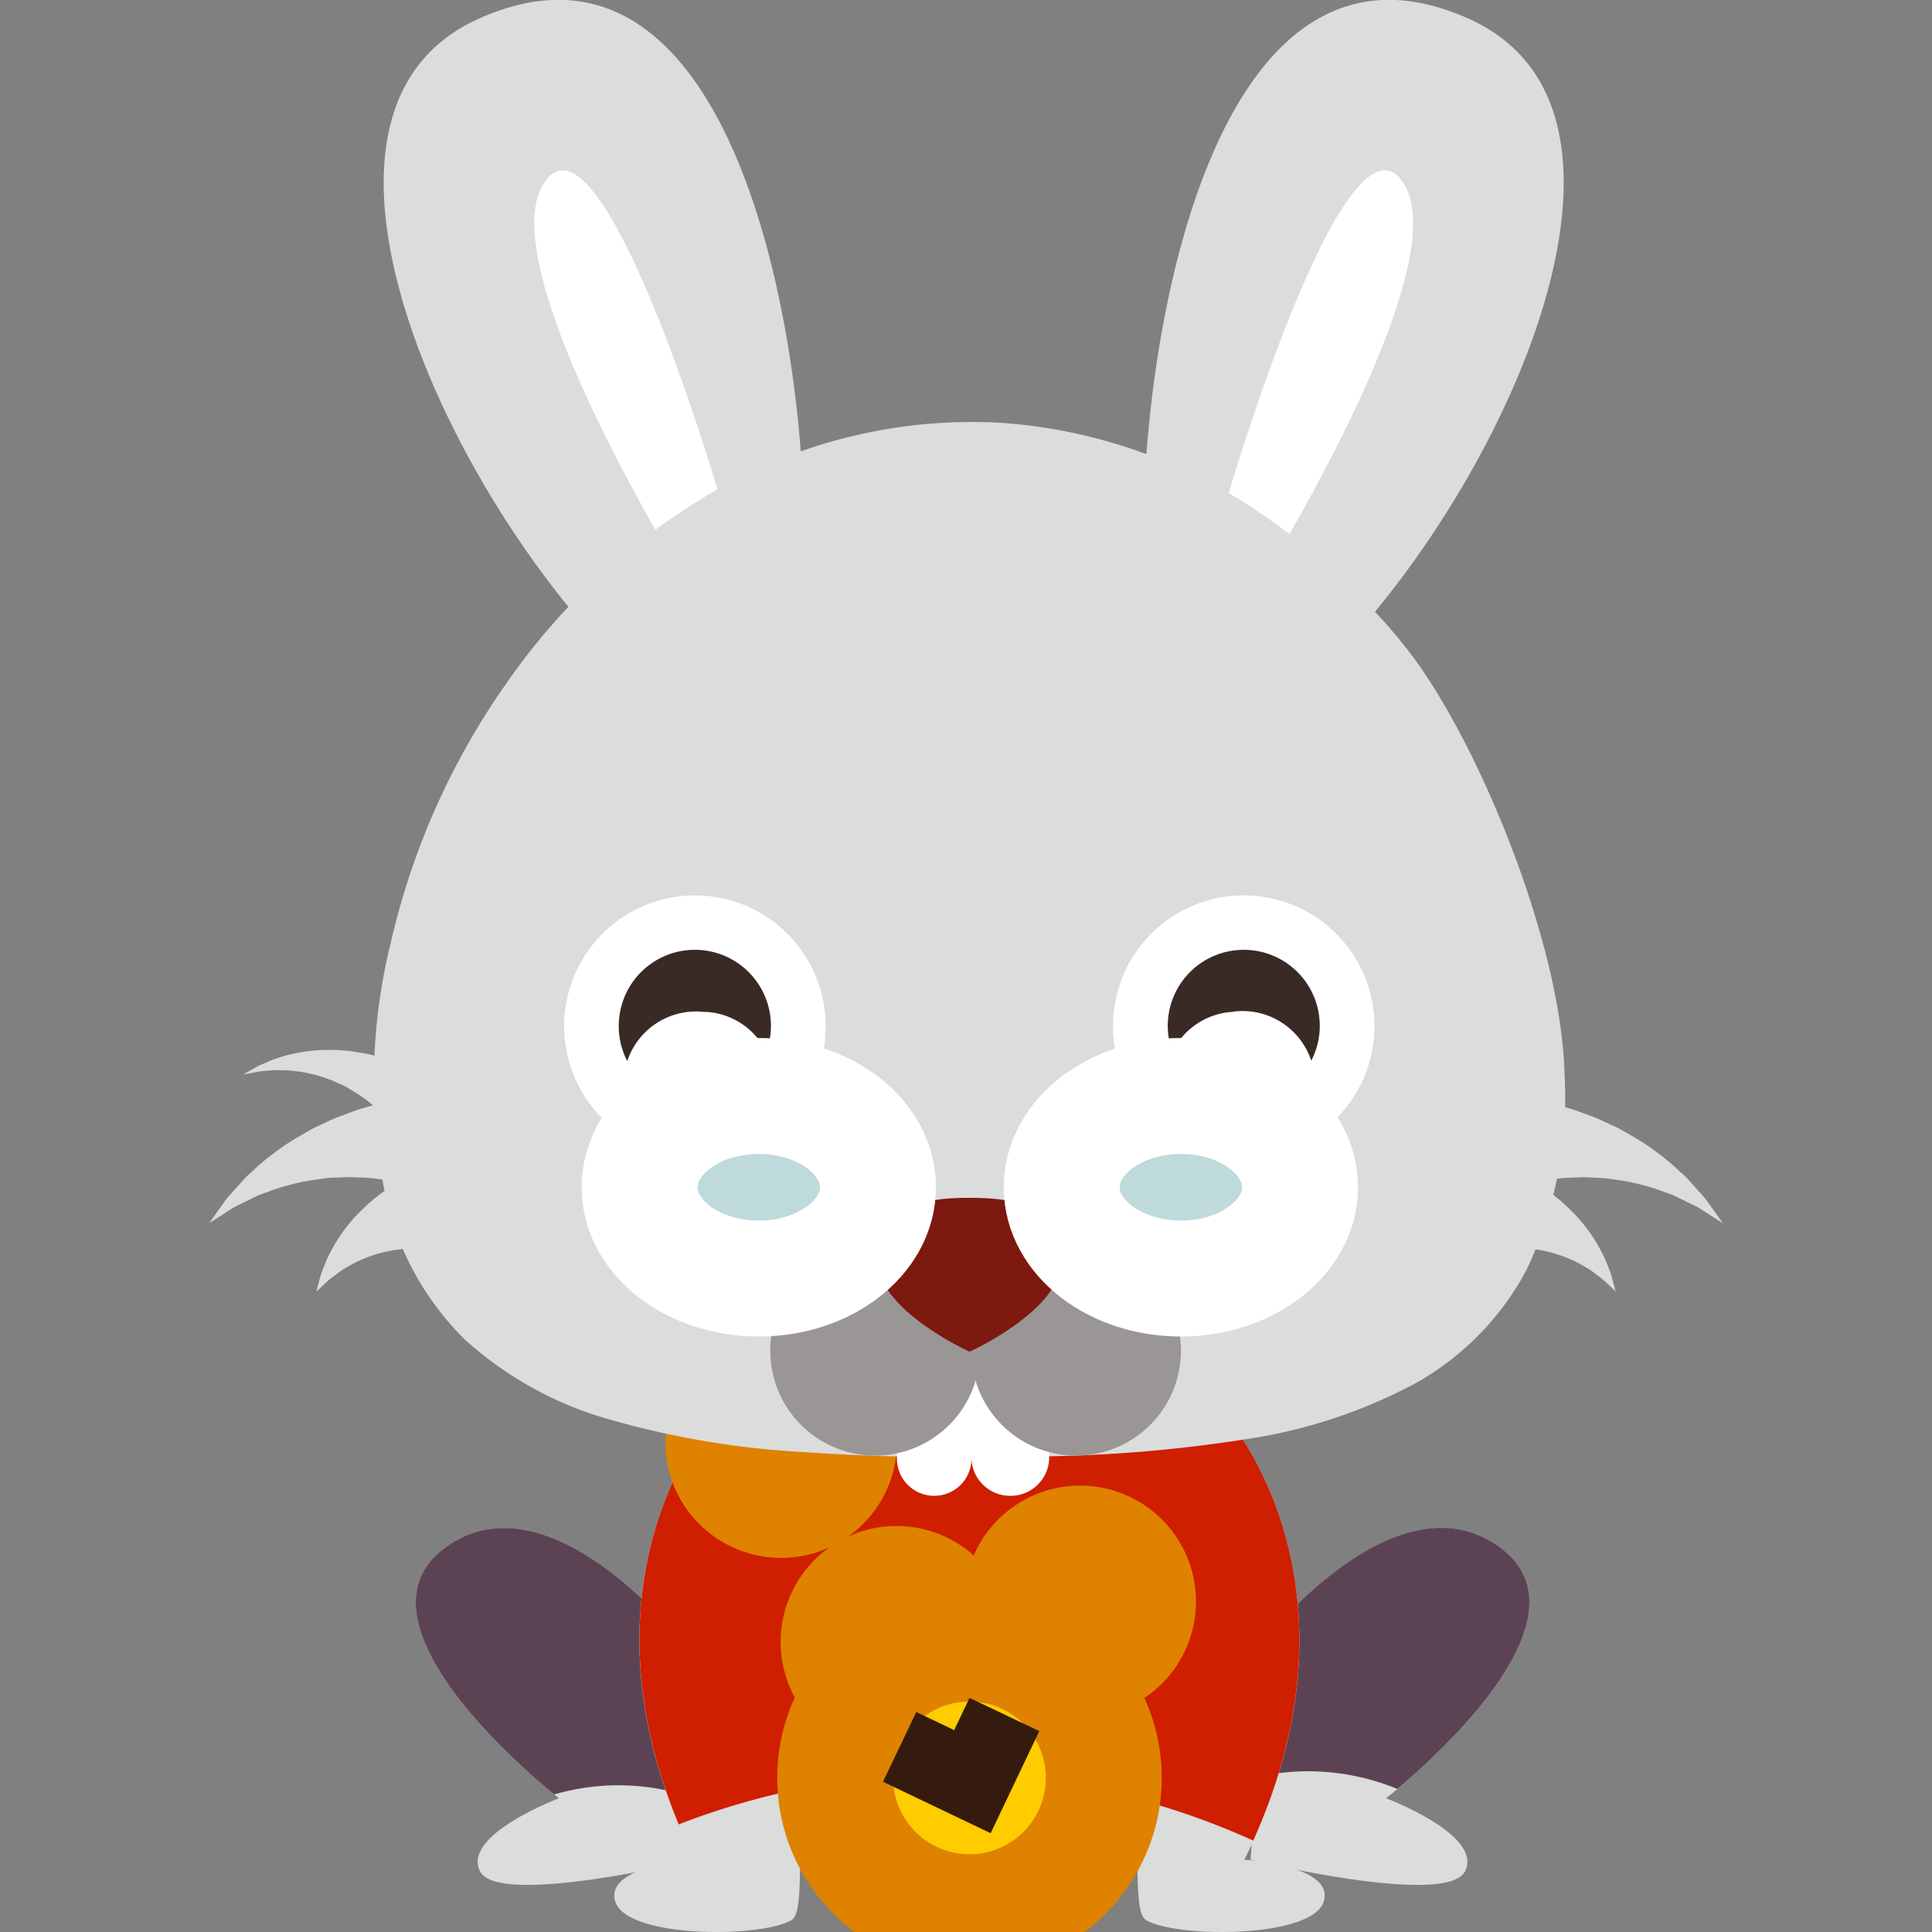 <?xml version="1.0" encoding="UTF-8"?> <svg xmlns="http://www.w3.org/2000/svg" xmlns:xlink="http://www.w3.org/1999/xlink" width="50" height="50" viewBox="0 0 50 50"><rect x="0" y="0" width="50" height="50" fill="#808080" stroke="none"/><defs><clipPath id="clip-path"><rect id="Retângulo_230" data-name="Retângulo 230" width="6.168" height="4.726" fill="none"></rect></clipPath><clipPath id="clip-path-2"><rect id="Retângulo_231" data-name="Retângulo 231" width="6.169" height="4.726" fill="none"></rect></clipPath><clipPath id="clip-icon30"><rect width="50" height="50"></rect></clipPath></defs><g id="icon30" clip-path="url(#clip-icon30)"><g id="Coelho_3" data-name="Coelho 3"><rect id="Retângulo_229" data-name="Retângulo 229" width="50" height="50" fill="none"></rect><g id="Grupo_220" data-name="Grupo 220" transform="translate(5.416 0)"><path id="Caminho_672" data-name="Caminho 672" d="M126.6-275.9s-3.463-4.406-6.138-2.361,2.99,6.453,2.99,6.453-2.518.944-2.046,1.888,5.551-.295,5.551-.295Z" transform="translate(-114.401 318.347)" fill="#dbdcdc"></path><path id="Caminho_673" data-name="Caminho 673" d="M150.727-275.9s3.463-4.406,6.138-2.361-2.99,6.453-2.99,6.453,2.518.944,2.045,1.888-5.55-.295-5.55-.295Z" transform="translate(-123.419 318.347)" fill="#dbdcdc"></path><path id="Caminho_674" data-name="Caminho 674" d="M123.332-271.908a5.973,5.973,0,0,1,1.657-.236,5.99,5.99,0,0,1,1.866.3L126.6-275.9s-3.462-4.406-6.138-2.361c-2.441,1.867,2.062,5.7,2.869,6.356" transform="translate(-114.401 318.347)" fill="#5c4354"></path><path id="Caminho_675" data-name="Caminho 675" d="M151.912-272.507a6.088,6.088,0,0,1,2.311.458c1.125-.943,5-4.453,2.7-6.215-2.675-2.045-6.138,2.361-6.138,2.361l-.223,3.55a6.071,6.071,0,0,1,1.351-.154" transform="translate(-123.475 318.347)" fill="#5c4354"></path><path id="Caminho_676" data-name="Caminho 676" d="M132.418-271.2s6.276,3.947,10.839-.145l-2.38-7.07h-6.846Z" transform="translate(-118.133 318.231)" fill="#7d190e"></path><path id="Caminho_677" data-name="Caminho 677" d="M143.335-271.42c2.94-6.013.537-10.084-.252-11.175a2.108,2.108,0,0,0-.25-.294l-6.649.827-6.61-.827s-.09.1-.229.294c-.79,1.091-3.183,5.162-.243,11.175,0,0-2.361.147-2.046,1.092s3.777.939,4.564.467-1.338-9.133,4.564-9.133,3.814,8.661,4.6,9.133,4.286.477,4.6-.467-2.051-1.092-2.051-1.092" transform="translate(-116.545 319.549)" fill="#dbdcdc"></path><path id="Caminho_678" data-name="Caminho 678" d="M132.139-273.258c.122-2.6.767-5.737,4.318-5.737,3.674,0,4.252,3.356,4.354,6a19.367,19.367,0,0,1,3.025,1.081c2.58-5.744.287-9.624-.48-10.686a2.108,2.108,0,0,0-.25-.294l-6.649.827-6.61-.827s-.09.1-.229.294c-.749,1.035-2.938,4.753-.651,10.267a19.241,19.241,0,0,1,3.172-.929" transform="translate(-116.818 319.549)" fill="#cf1e00"></path><path id="Caminho_679" data-name="Caminho 679" stroke="#de8200" d="M133.148-281.956s2.5,6.319,4.927,6.319S143-281.746,143-281.746" fill="none" transform="translate(-118.348 319.274)" stroke-linecap="round" stroke-linejoin="round" stroke-width="6" stroke-dasharray="0 6"></path><path id="Caminho_680" data-name="Caminho 680" d="M140.1-274.223a3.475,3.475,0,0,1,1.643,4.632,3.476,3.476,0,0,1-4.633,1.644,3.476,3.476,0,0,1-1.643-4.633,3.475,3.475,0,0,1,4.633-1.643" transform="translate(-118.931 317.097)" fill="#fc0"></path><path id="Caminho_681" data-name="Caminho 681" d="M140.1-274.223a3.475,3.475,0,0,1,1.643,4.632,3.476,3.476,0,0,1-4.633,1.644,3.476,3.476,0,0,1-1.643-4.633A3.475,3.475,0,0,1,140.1-274.223Z" transform="translate(-118.931 317.097)" fill="none" stroke="#de8200" stroke-miterlimit="10" stroke-width="3"></path><path id="Caminho_682" data-name="Caminho 682" d="M140.068-270.6a.733.733,0,0,1,.346.976.733.733,0,0,1-.976.347.733.733,0,0,1-.346-.977.732.732,0,0,1,.976-.346" transform="translate(-120.076 315.952)" fill="#341b0e"></path><path id="Caminho_683" data-name="Caminho 683" d="M137.494-271.123l1.883.9.828-1.738" transform="translate(-119.627 316.332)" fill="none" stroke="#341b0e" stroke-miterlimit="10" stroke-width="2"></path><path id="Caminho_684" data-name="Caminho 684" d="M126.807-315.955c-4.91-2.87-12.04-15.574-5.8-18.4,7.86-3.556,9.181,13.02,8.144,16.866" transform="translate(-114.054 334.848)" fill="#dbdcdc"></path><path id="Caminho_685" data-name="Caminho 685" d="M128.174-317.7s-5.233-8.3-3.85-10.543,4.25,6.7,5.073,9.882" transform="translate(-115.681 333.008)" fill="#fff"></path><path id="Caminho_686" data-name="Caminho 686" d="M149.068-315.955c4.911-2.87,12.04-15.574,5.8-18.4-7.86-3.556-9.18,13.02-8.144,16.866" transform="translate(-122.255 334.848)" fill="#dbdcdc"></path><path id="Caminho_687" data-name="Caminho 687" d="M150.031-317.7s5.233-8.3,3.851-10.543-4.251,6.7-5.074,9.882" transform="translate(-122.959 333.008)" fill="#fff"></path><path id="Caminho_688" data-name="Caminho 688" d="M145.138-313.242a14.6,14.6,0,0,0-1.188-1.393,17.079,17.079,0,0,0-2.814-2.385,13.5,13.5,0,0,0-6.771-2.333,13.351,13.351,0,0,0-7.243,1.713,16.838,16.838,0,0,0-5.489,5.04,19.019,19.019,0,0,0-2.985,6.694,14.888,14.888,0,0,0-.162,6.453,7.509,7.509,0,0,0,2.076,3.829,9.341,9.341,0,0,0,3.771,2.076,22.616,22.616,0,0,0,5.045.839c1.947.138,3.9.149,5.855.112a36.936,36.936,0,0,0,5.489-.439,13.5,13.5,0,0,0,4.409-1.438,7.268,7.268,0,0,0,2.908-2.954,10.421,10.421,0,0,0,.984-5.043c-.074-3.329-2.142-8.389-3.888-10.773" transform="translate(-113.948 330.291)" fill="#dbdcdc"></path><path id="Caminho_689" data-name="Caminho 689" d="M140.33-286.661a.981.981,0,0,0-.984.964.974.974,0,0,0-.976-.964.974.974,0,0,0-.976.964v2.785a.965.965,0,0,0,.965.964.964.964,0,0,0,.965-.964,1,1,0,0,0,1.006.964,1,1,0,0,0,1.005-.964V-285.7a1,1,0,0,0-1.005-.964" transform="translate(-119.598 320.66)" fill="#fff"></path><path id="Caminho_690" data-name="Caminho 690" d="M138.177-286.435a2.713,2.713,0,0,1-2.713,2.714,2.714,2.714,0,0,1-2.714-2.714,2.713,2.713,0,0,1,2.714-2.713,2.712,2.712,0,0,1,2.713,2.713" transform="translate(-118.231 321.392)" fill="#999695"></path><path id="Caminho_691" data-name="Caminho 691" d="M145.547-286.435a2.714,2.714,0,0,1-2.714,2.714,2.713,2.713,0,0,1-2.713-2.714,2.712,2.712,0,0,1,2.713-2.713,2.713,2.713,0,0,1,2.714,2.713" transform="translate(-120.401 321.392)" fill="#999695"></path><path id="Caminho_692" data-name="Caminho 692" d="M141.452-289.323c0,1.322-2.393,2.393-2.393,2.393s-2.393-1.071-2.393-2.393,1.072-1.589,2.393-1.589,2.393.267,2.393,1.589" transform="translate(-119.383 321.911)" fill="#7d190e"></path><path id="Caminho_693" data-name="Caminho 693" d="M145.331-298.324A3.383,3.383,0,0,0,149-295.251a3.384,3.384,0,0,0,3.073-3.668,3.384,3.384,0,0,0-3.668-3.073,3.384,3.384,0,0,0-3.073,3.669" transform="translate(-121.931 325.178)" fill="#fff"></path><path id="Caminho_694" data-name="Caminho 694" d="M149.024-298.4a1.857,1.857,0,0,0-1.578,1.036,1.952,1.952,0,0,1-.111-.5,1.967,1.967,0,0,1,1.786-2.133,1.967,1.967,0,0,1,2.133,1.786,1.955,1.955,0,0,1-.213,1.076,1.872,1.872,0,0,0-2.016-1.27" transform="translate(-122.522 324.586)" fill="#392a25"></path><path id="Caminho_695" data-name="Caminho 695" d="M131.943-298.324a3.384,3.384,0,0,1-3.668,3.073,3.384,3.384,0,0,1-3.073-3.668,3.384,3.384,0,0,1,3.668-3.073,3.384,3.384,0,0,1,3.073,3.669" transform="translate(-116.004 325.178)" fill="#fff"></path><path id="Caminho_696" data-name="Caminho 696" d="M129.433-298.4a1.858,1.858,0,0,1,1.579,1.036,1.982,1.982,0,0,0,.111-.5,1.967,1.967,0,0,0-1.786-2.133A1.968,1.968,0,0,0,127.2-298.2a1.961,1.961,0,0,0,.213,1.076,1.873,1.873,0,0,1,2.016-1.27" transform="translate(-116.595 324.586)" fill="#392a25"></path><g id="Grupo_216" data-name="Grupo 216" transform="translate(22.061 28.364)" opacity="0.6"><g id="Grupo_215" data-name="Grupo 215"><g id="Grupo_214" data-name="Grupo 214" clip-path="url(#clip-path)"><path id="Caminho_697" data-name="Caminho 697" d="M149.607-292.284c0,1.3-1.381,2.362-3.083,2.362s-3.085-1.058-3.085-2.362,1.381-2.363,3.085-2.363,3.083,1.058,3.083,2.363" transform="translate(-143.439 294.647)" fill="#acd8da"></path></g></g></g><path id="Caminho_698" data-name="Caminho 698" d="M149.607-292.284c0,1.3-1.381,2.362-3.083,2.362s-3.085-1.058-3.085-2.362,1.381-2.363,3.085-2.363S149.607-293.589,149.607-292.284Z" transform="translate(-121.378 323.011)" fill="none" stroke="#fff" stroke-miterlimit="10" stroke-width="3"></path><g id="Grupo_219" data-name="Grupo 219" transform="translate(11.137 28.364)" opacity="0.6"><g id="Grupo_218" data-name="Grupo 218"><g id="Grupo_217" data-name="Grupo 217" clip-path="url(#clip-path-2)"><path id="Caminho_699" data-name="Caminho 699" d="M134.125-292.284c0,1.3-1.381,2.362-3.085,2.362s-3.084-1.058-3.084-2.362,1.381-2.363,3.084-2.363,3.085,1.058,3.085,2.363" transform="translate(-127.956 294.647)" fill="#acd8da"></path></g></g></g><path id="Caminho_700" data-name="Caminho 700" d="M134.125-292.284c0,1.3-1.381,2.362-3.085,2.362s-3.084-1.058-3.084-2.362,1.381-2.363,3.084-2.363S134.125-293.589,134.125-292.284Z" transform="translate(-116.819 323.011)" fill="none" stroke="#fff" stroke-miterlimit="10" stroke-width="3"></path><path id="Caminho_701" data-name="Caminho 701" d="M117.1-294.581a.391.391,0,0,1-.026-.03l-.021-.028-.044-.047a3.176,3.176,0,0,0-.317-.286c-.071-.058-.15-.116-.237-.176s-.183-.115-.282-.178-.207-.116-.32-.162a2.916,2.916,0,0,0-.35-.138,2.669,2.669,0,0,0-.366-.1,2.844,2.844,0,0,0-.368-.064,2.586,2.586,0,0,0-.355-.023,2,2,0,0,0-.323.009c-.1.01-.2.01-.277.026l-.212.04-.188.035.165-.094.194-.109c.075-.043.166-.074.264-.119a2.236,2.236,0,0,1,.325-.121,3.1,3.1,0,0,1,.38-.1,3.411,3.411,0,0,1,.421-.068,3.452,3.452,0,0,1,.446-.025,3.7,3.7,0,0,1,.452.02c.151.008.294.04.438.06s.279.056.406.1.25.072.36.113a4.373,4.373,0,0,1,.533.225l.087.044.073.043.052.03Z" transform="translate(-112.537 323.511)" fill="#dbdcdc"></path><path id="Caminho_702" data-name="Caminho 702" d="M119.668-289.844l-.013,0c-.011,0-.019-.006-.02-.009a.117.117,0,0,0-.016-.016l-.053-.018a2.2,2.2,0,0,0-.38-.087c-.084-.015-.175-.024-.274-.032s-.2-.007-.315-.011-.226,0-.341.022a2.7,2.7,0,0,0-.356.059,2.547,2.547,0,0,0-.356.1,2.828,2.828,0,0,0-.341.135,2.713,2.713,0,0,0-.312.166,1.985,1.985,0,0,0-.27.179c-.08.062-.162.115-.223.172l-.16.15-.142.135s.018-.068.049-.188l.061-.222c.023-.087.066-.176.105-.282a2.376,2.376,0,0,1,.151-.332,3.246,3.246,0,0,1,.209-.36,3.592,3.592,0,0,1,.268-.367,3.554,3.554,0,0,1,.324-.354,4.092,4.092,0,0,1,.364-.326c.125-.107.259-.191.387-.284s.262-.167.39-.234.253-.133.37-.184a4.724,4.724,0,0,1,.6-.229l.107-.03.1-.021a.3.3,0,0,0,.052-.011l.013,0Z" transform="translate(-113.327 322.33)" fill="#dbdcdc"></path><path id="Caminho_703" data-name="Caminho 703" d="M118.606-291.911l-.019-.01-.024-.011-.015-.011-.044-.03-.095-.046c-.07-.036-.167-.073-.275-.119s-.239-.093-.384-.133-.3-.09-.473-.13-.353-.069-.546-.107c-.19-.016-.394-.056-.6-.057l-.313-.012c-.106,0-.209.008-.315.011s-.215,0-.32.019l-.316.044a4.833,4.833,0,0,0-.617.128,4.482,4.482,0,0,0-.572.183c-.09.035-.184.06-.265.1l-.238.116c-.152.078-.3.138-.421.214l-.31.2-.274.175.188-.265.22-.308c.085-.121.2-.236.324-.375l.193-.214c.067-.075.147-.137.225-.21a5.311,5.311,0,0,1,.518-.434,5.861,5.861,0,0,1,.61-.411l.332-.192c.112-.064.231-.112.349-.169s.236-.115.358-.161l.365-.135c.244-.1.491-.15.733-.223.241-.051.48-.112.707-.143s.446-.066.65-.083.392-.025.56-.034.318,0,.447,0l.171.008.151.016.055.006.027,0h.022Z" transform="translate(-112.171 323.041)" fill="#dbdcdc"></path><path id="Caminho_704" data-name="Caminho 704" d="M158.716-292.333l.013,0a.316.316,0,0,0,.053.011l.1.021.107.03a4.682,4.682,0,0,1,.6.229c.119.052.243.114.37.184s.258.152.39.234.262.177.387.284a4.2,4.2,0,0,1,.365.326,3.546,3.546,0,0,1,.323.354,3.6,3.6,0,0,1,.269.367,3.242,3.242,0,0,1,.208.36,2.383,2.383,0,0,1,.152.332c.04.105.082.194.105.282s.043.16.06.222l.05.188-.143-.135-.16-.15c-.06-.057-.143-.11-.222-.172a1.95,1.95,0,0,0-.27-.179,2.646,2.646,0,0,0-.311-.166,2.874,2.874,0,0,0-.341-.135,2.6,2.6,0,0,0-.356-.1,2.72,2.72,0,0,0-.356-.059c-.114-.018-.234-.015-.342-.022s-.215,0-.315.011-.191.017-.275.032a2.187,2.187,0,0,0-.38.087l-.054.018a.179.179,0,0,0-.016.016s-.008.007-.02.009l-.013,0Z" transform="translate(-125.871 322.33)" fill="#dbdcdc"></path><path id="Caminho_705" data-name="Caminho 705" d="M157.474-294.711h.022l.028,0,.054-.006.152-.016.171-.008c.128-.007.275,0,.446,0s.358.011.561.034.421.045.649.083.466.092.708.143c.241.073.489.128.733.223l.365.135c.121.046.239.107.358.161s.236.105.349.169l.332.192a5.786,5.786,0,0,1,.61.411,5.24,5.24,0,0,1,.519.434c.078.073.158.135.225.21l.193.214c.121.139.238.253.324.375l.221.308.188.265-.275-.175-.31-.2c-.118-.075-.27-.136-.421-.214l-.238-.116c-.081-.04-.175-.066-.265-.1a4.482,4.482,0,0,0-.572-.183,4.832,4.832,0,0,0-.617-.128l-.317-.044c-.1-.014-.214-.012-.32-.019s-.21-.014-.315-.011l-.313.012c-.2,0-.408.041-.6.057-.193.038-.375.061-.546.107s-.329.082-.473.13-.272.095-.384.133-.205.083-.275.119l-.1.046-.044.03-.015.011-.023.011-.019.01Z" transform="translate(-125.51 323.041)" fill="#dbdcdc"></path></g></g></g></svg> 